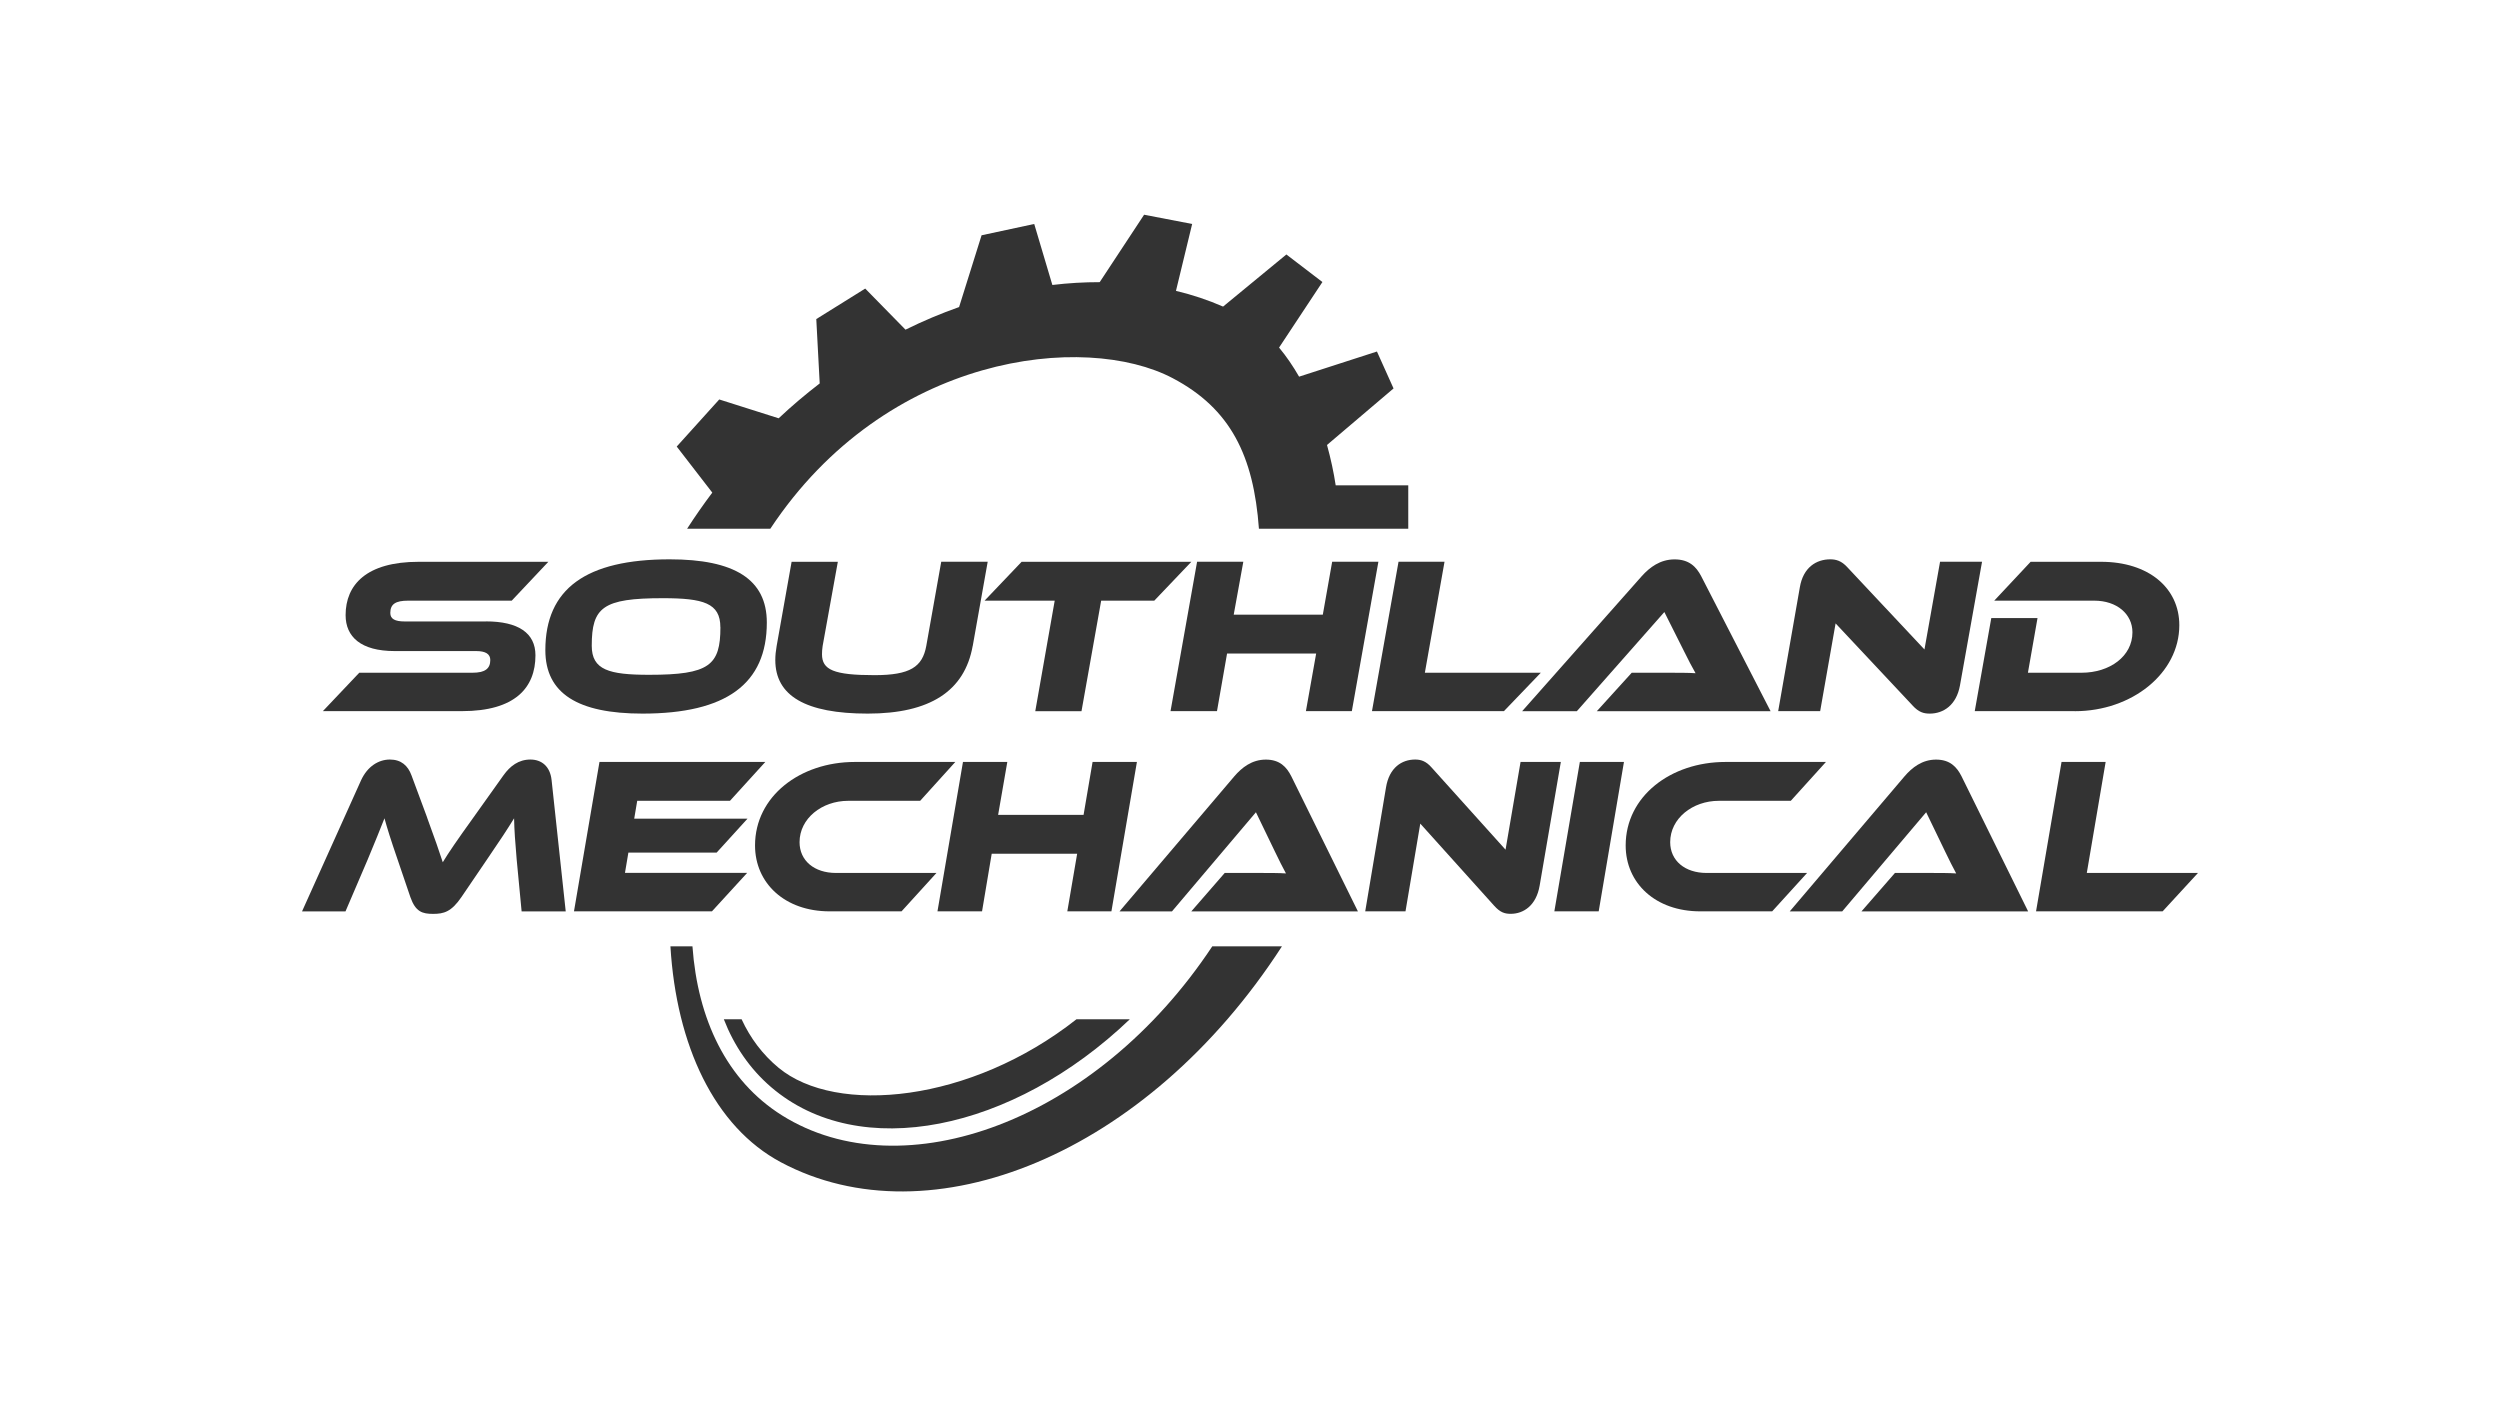 <svg width="640" height="360" viewBox="0 0 640 360" fill="none" xmlns="http://www.w3.org/2000/svg">
<g clip-path="url(#clip0_3238_521)">
<path d="M124.383 159.076C132.674 159.076 137.076 162.046 137.076 167.759C137.076 176.05 131.875 182.05 118.278 182.05H82.656L91.972 172.221H120.946C124.142 172.221 125.514 171.196 125.514 168.965C125.514 167.428 124.308 166.674 121.911 166.674H101.047C92.364 166.674 88.475 163.011 88.475 157.478C88.475 149.7 93.796 143.821 107.168 143.821H140.378L131.001 153.77H104.485C101.289 153.77 99.917 154.629 99.917 156.921C99.917 158.458 101.123 159.091 103.58 159.091H124.383V159.076Z" fill="black" fill-opacity="0.8"/>
<path d="M196.306 159.363C196.306 175.086 185.904 182.683 164.468 182.683C147.946 182.683 139.609 177.543 139.609 166.448C139.609 150.725 150.011 143.188 171.447 143.188C187.969 143.188 196.306 148.268 196.306 159.363ZM184.412 160.569C184.412 154.388 180.07 153.137 169.668 153.137C154.292 153.137 151.488 155.473 151.488 165.317C151.488 171.498 155.89 172.749 166.186 172.749C181.562 172.749 184.427 170.352 184.427 160.569H184.412Z" fill="black" fill-opacity="0.8"/>
<path d="M249.007 165.363C246.942 176.91 238.093 182.683 222.144 182.683C206.195 182.683 198.477 178.116 198.477 168.965C198.477 167.82 198.597 166.629 198.823 165.363L202.652 143.821H214.486L210.597 165.363C210.476 166.162 210.431 166.855 210.431 167.473C210.431 171.468 213.401 172.84 223.862 172.84C233.013 172.84 236.148 170.729 237.128 165.348L240.957 143.806H252.851L249.022 165.348L249.007 165.363Z" fill="black" fill-opacity="0.8"/>
<path d="M304.978 143.821L295.496 153.77H281.899L276.864 182.065H265.03L270.005 153.77H252.051L261.533 143.821H304.978Z" fill="black" fill-opacity="0.8"/>
<path d="M346.087 182.05H334.313L336.936 167.307H314.128L311.55 182.05H299.656L306.455 143.806H318.289L315.831 157.358H338.64L341.036 143.806H352.87L346.071 182.05H346.087Z" fill="black" fill-opacity="0.8"/>
<path d="M394.446 172.222L385.009 182.05H351.227L358.025 143.806H369.799L364.764 172.222H394.431H394.446Z" fill="black" fill-opacity="0.8"/>
<path d="M408.798 182.05L417.722 172.222H427.264C429.601 172.222 432.239 172.222 434.063 172.342C433.264 170.97 432.058 168.634 431.154 166.795L426.074 156.679L403.672 182.065H389.668L420.3 147.484C422.305 145.253 424.988 143.203 428.697 143.203C432.405 143.203 434.244 145.087 435.495 147.484L453.268 182.065H408.798V182.05Z" fill="black" fill-opacity="0.8"/>
<path d="M489.631 180.618L469.913 159.589L465.963 182.05H455.215L460.762 150.333C461.622 145.238 464.998 143.188 468.541 143.188C469.973 143.188 471.405 143.534 472.943 145.238L492.661 166.267L496.655 143.806H507.404L501.751 175.478C500.831 180.558 497.469 182.683 494.032 182.683C492.434 182.683 491.229 182.337 489.631 180.633V180.618Z" fill="black" fill-opacity="0.8"/>
<path d="M531.147 182.05H505.535L509.771 158.217H521.605L519.148 172.221H532.866C540.132 172.221 545.905 167.985 545.905 161.88C545.905 157.192 541.911 153.77 536.137 153.77H510.525L519.841 143.821H537.901C549.961 143.821 557.905 150.453 557.905 160.056C557.905 172.342 545.785 182.065 531.147 182.065V182.05Z" fill="black" fill-opacity="0.8"/>
<path d="M109.339 209.305C111.254 214.506 112.52 218.169 113.349 220.732C114.992 218.049 116.907 215.245 121.143 209.351L128.876 198.497C130.579 196.1 132.765 194.442 135.78 194.442C138.629 194.442 140.83 196.16 141.207 199.703L144.825 233.319H133.534L132.268 220.008C131.891 215.667 131.665 212.577 131.605 209.486C129.961 212.17 128.047 215.094 124.64 220.069L118.113 229.671C115.535 233.44 113.62 233.953 110.877 233.953C108.133 233.953 106.384 233.44 105.058 229.671L101.772 220.008C99.963 214.747 99.133 212.064 98.425 209.486C97.325 212.29 95.847 215.938 94.144 220.008L88.445 233.319H77.32L92.455 199.703C94.099 196.16 96.948 194.442 99.812 194.442C102.676 194.442 104.425 195.979 105.344 198.497L109.354 209.305H109.339Z" fill="black" fill-opacity="0.8"/>
<path d="M191.257 223.476L182.258 233.305H146.938L153.465 195.06H195.915L186.871 205.009H163.128L162.359 209.577H191.363L183.464 218.26H160.867L159.992 223.461H191.242L191.257 223.476Z" fill="black" fill-opacity="0.8"/>
<path d="M239.734 223.476L230.795 233.305H212.374C200.917 233.305 193.289 226.099 193.289 216.436C193.289 203.863 204.806 195.06 218.841 195.06H244.558L235.559 205.009H217.137C210.399 205.009 204.686 209.532 204.686 215.592C204.686 220.34 208.469 223.476 214.002 223.476H239.719H239.734Z" fill="black" fill-opacity="0.8"/>
<path d="M284.523 233.305H273.232L275.75 218.561H253.876L251.404 233.305H239.992L246.52 195.06H257.871L255.519 208.612H277.393L279.699 195.06H291.05L284.523 233.305Z" fill="black" fill-opacity="0.8"/>
<path d="M304.981 233.304L313.528 223.476H322.679C324.925 223.476 327.458 223.476 329.206 223.596C328.437 222.225 327.292 219.888 326.402 218.049L321.518 207.934L300.021 233.32H286.59L315.986 198.738C317.9 196.507 320.478 194.457 324.051 194.457C327.623 194.457 329.372 196.341 330.578 198.738L347.628 233.32H304.966L304.981 233.304Z" fill="black" fill-opacity="0.8"/>
<path d="M382.51 231.872L363.591 210.843L359.807 233.304H349.496L354.817 201.587C355.647 196.492 358.873 194.442 362.279 194.442C363.651 194.442 365.023 194.788 366.5 196.492L385.419 217.521L389.263 195.06H399.574L394.148 226.732C393.273 231.812 390.032 233.938 386.746 233.938C385.208 233.938 384.063 233.591 382.525 231.887L382.51 231.872Z" fill="black" fill-opacity="0.8"/>
<path d="M409.265 233.305H397.914L404.441 195.06H415.732L409.265 233.305Z" fill="black" fill-opacity="0.8"/>
<path d="M462.617 223.476L453.678 233.305H435.257C423.8 233.305 416.172 226.099 416.172 216.436C416.172 203.863 427.689 195.06 441.724 195.06H467.441L458.442 205.009H440.02C433.282 205.009 427.568 209.532 427.568 215.592C427.568 220.34 431.352 223.476 436.885 223.476H462.602H462.617Z" fill="black" fill-opacity="0.8"/>
<path d="M476.544 233.304L485.107 223.476H494.257C496.503 223.476 499.036 223.476 500.784 223.596C500.016 222.225 498.87 219.888 497.98 218.049L493.096 207.934L471.6 233.32H458.168L487.564 198.738C489.478 196.507 492.056 194.457 495.629 194.457C499.201 194.457 500.95 196.341 502.156 198.738L519.206 233.32H476.544V233.304Z" fill="black" fill-opacity="0.8"/>
<path d="M562.682 223.476L553.637 233.305H521.227L527.754 195.06H539.045L534.221 223.476H562.682Z" fill="black" fill-opacity="0.8"/>
<path d="M310.347 242.259C280.604 287.152 231.069 304.895 200.196 285.539C185.995 276.63 178.609 260.922 177.267 242.259H171.629C173.151 267.6 182.875 288.463 199.939 297.553C238.109 317.889 293.614 295.714 328.18 242.259H310.347Z" fill="black" fill-opacity="0.8"/>
<path d="M275.569 260.937C248.509 282.267 214.063 285.584 199.29 273.328C195.205 269.936 192.069 265.745 189.853 260.937H185.301C187.924 267.69 191.934 273.599 197.406 278.303C219.958 297.659 259.258 289.594 289.226 260.937H275.569Z" fill="black" fill-opacity="0.8"/>
<path d="M341.944 124.284C341.431 120.892 340.678 117.41 339.713 113.912L356.747 99.441L352.496 89.989L332.567 96.426C331.03 93.757 329.326 91.24 327.442 88.979L338.537 72.2L329.311 65.145L313.106 78.487C309.292 76.813 305.267 75.472 301.046 74.462L305.192 57.337L292.891 54.97L281.524 72.231C277.56 72.231 273.504 72.457 269.404 72.954L264.761 57.337L251.284 60.231L245.526 78.607C240.928 80.235 236.345 82.15 231.808 84.396L221.497 73.874L208.969 81.683L209.844 98.159C206.256 100.918 202.744 103.873 199.337 107.083L184.126 102.26L173.242 114.319L182.347 126.108C180.116 129.078 177.961 132.153 175.895 135.364H197.196C226.939 90.471 277.756 84.984 300.217 96.817C315.051 104.626 320.93 116.716 322.286 135.364H360.516V124.239H341.944V124.284Z" fill="black" fill-opacity="0.8"/>
</g>
<defs>
<clipPath id="clip0_3238_521">
<rect width="485.362" height="250" fill="white" transform="translate(77.32 55)"/>
</clipPath>
</defs>
</svg>
